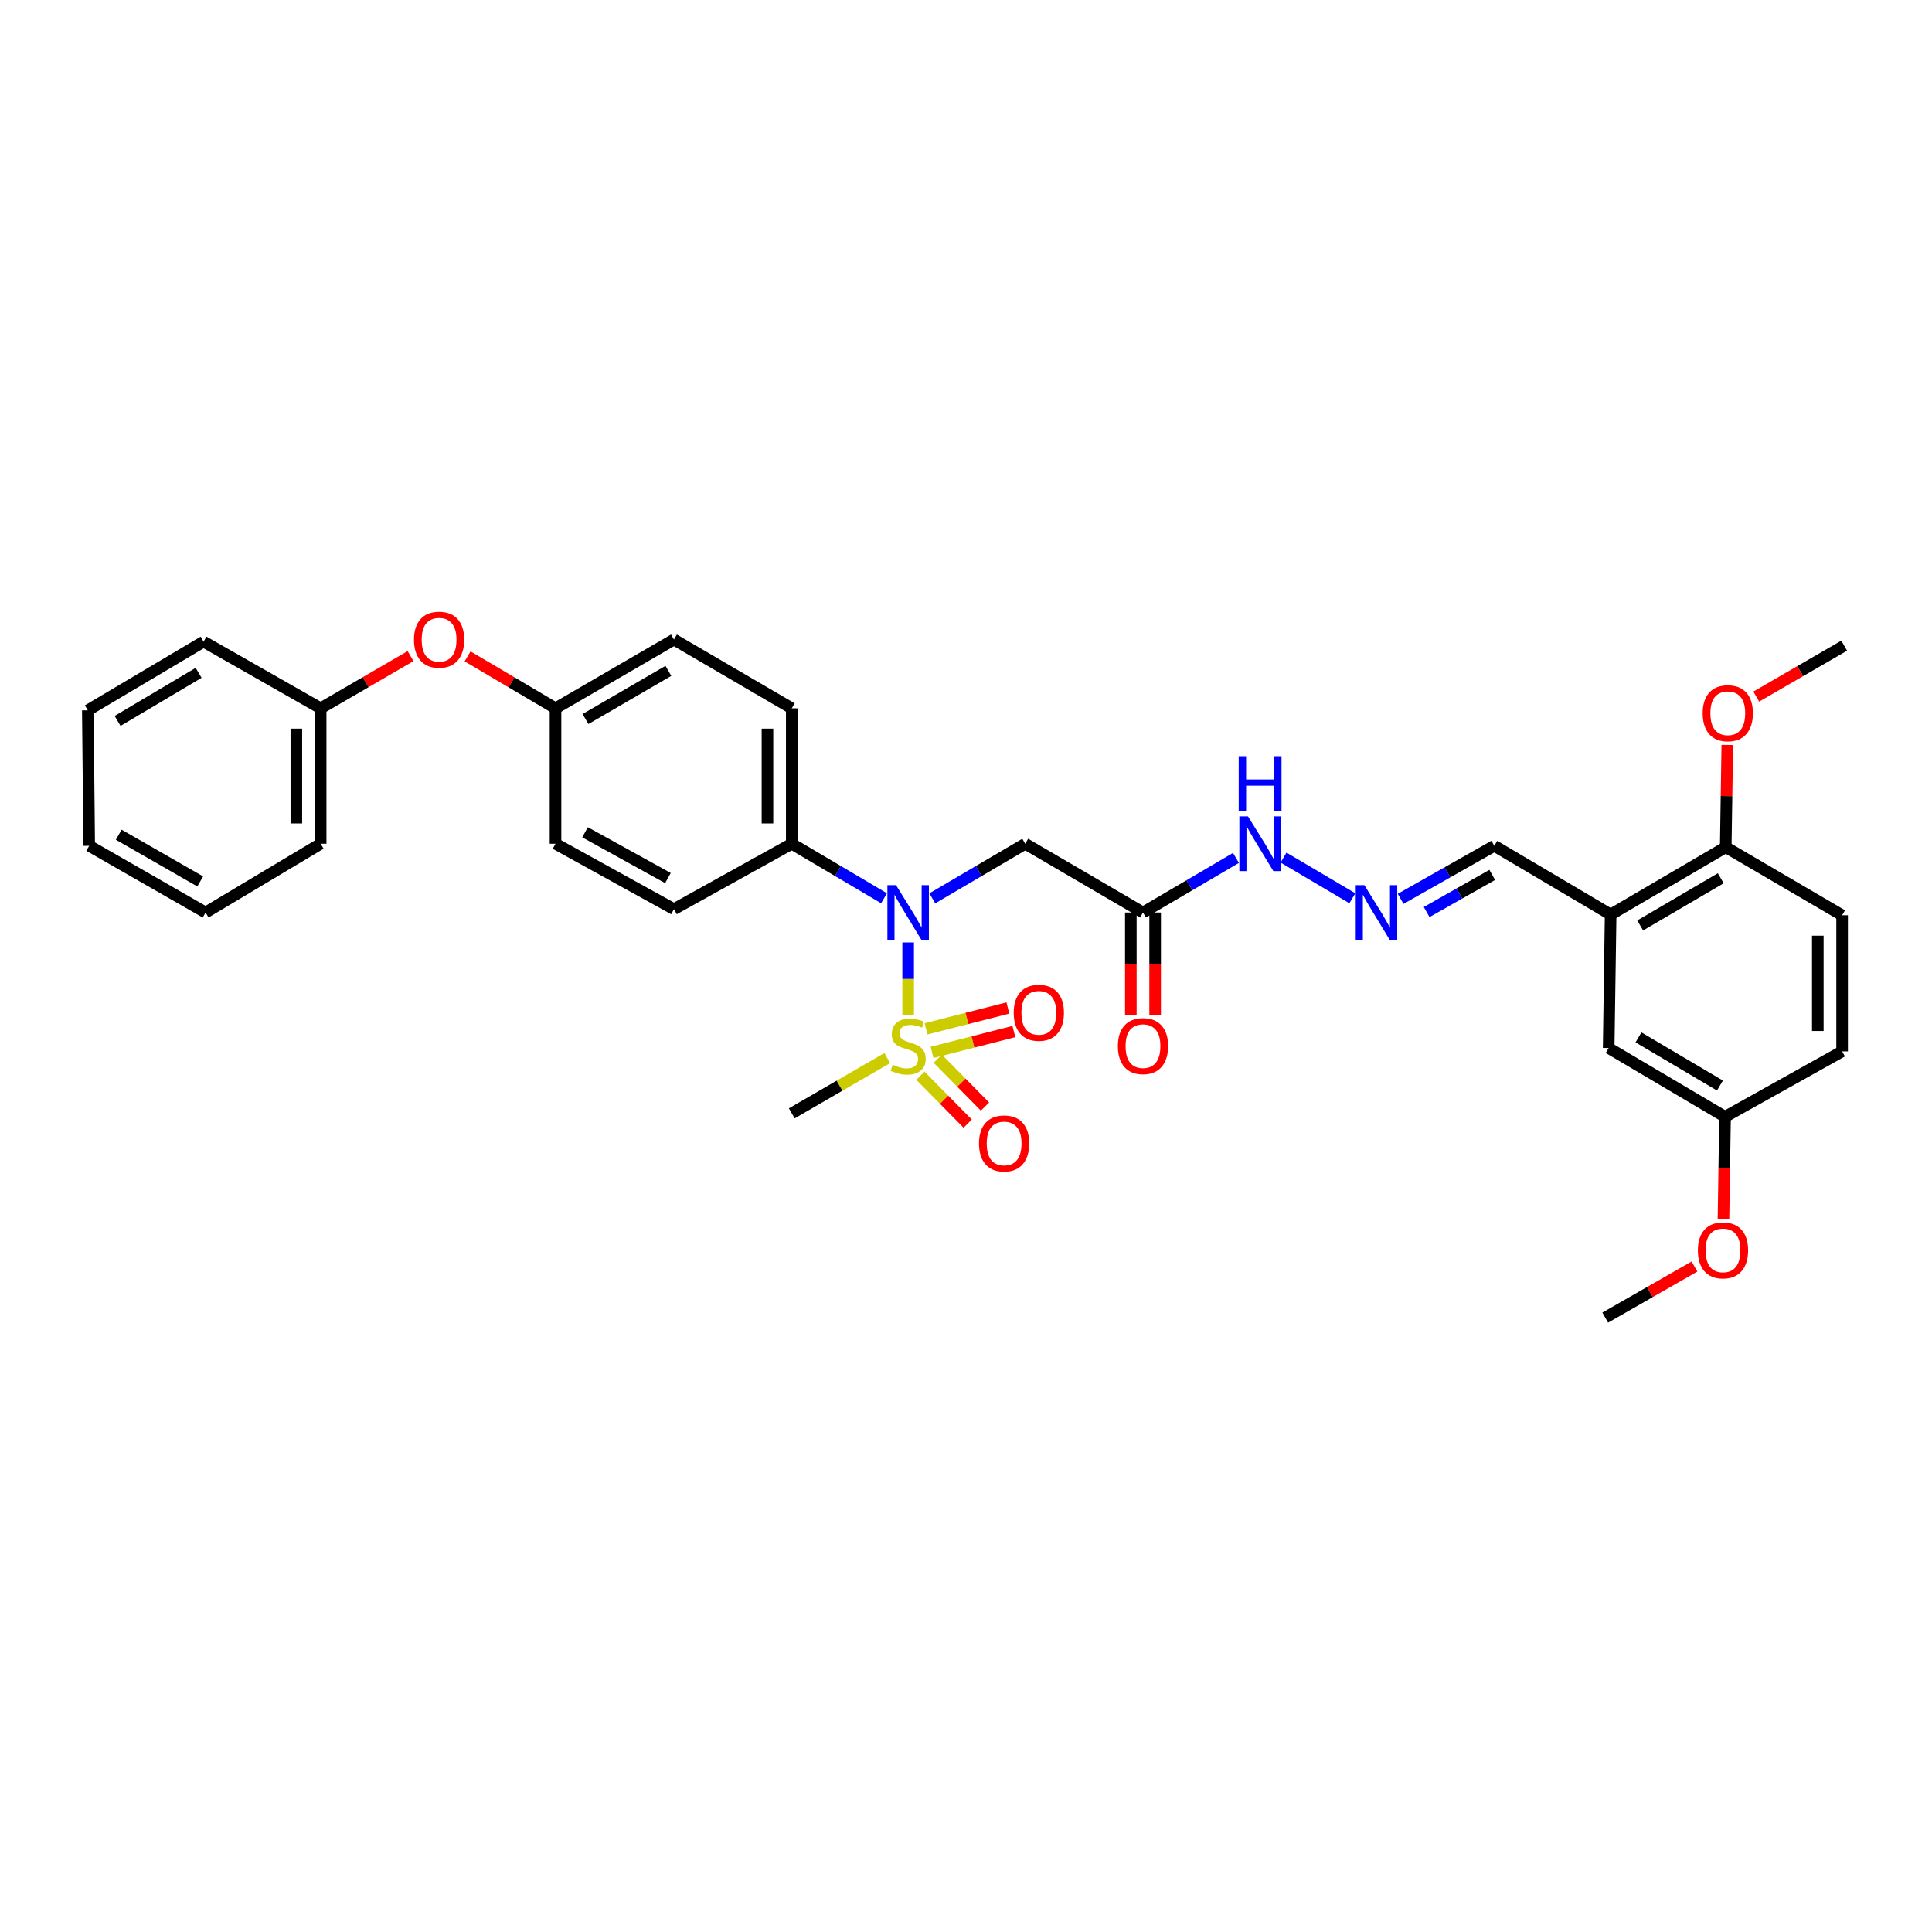 <?xml version='1.0' encoding='iso-8859-1'?>
<svg version='1.1' baseProfile='full'
              xmlns='http://www.w3.org/2000/svg'
                      xmlns:rdkit='http://www.rdkit.org/xml'
                      xmlns:xlink='http://www.w3.org/1999/xlink'
                  xml:space='preserve'
width='1000px' height='1000px' viewBox='0 0 1000 1000'>
<!-- END OF HEADER -->
<rect style='opacity:1.0;fill:#FFFFFF;stroke:none' width='1000' height='1000' x='0' y='0'> </rect>
<path class='bond-0' d='M 470.056,525.535 L 470.056,506.674' style='fill:none;fill-rule:evenodd;stroke:#CCCC00;stroke-width:6px;stroke-linecap:butt;stroke-linejoin:miter;stroke-opacity:1' />
<path class='bond-0' d='M 470.056,506.674 L 470.056,487.812' style='fill:none;fill-rule:evenodd;stroke:#0000FF;stroke-width:6px;stroke-linecap:butt;stroke-linejoin:miter;stroke-opacity:1' />
<path class='bond-4' d='M 482.435,544.717 L 503.61,539.319' style='fill:none;fill-rule:evenodd;stroke:#CCCC00;stroke-width:6px;stroke-linecap:butt;stroke-linejoin:miter;stroke-opacity:1' />
<path class='bond-4' d='M 503.61,539.319 L 524.784,533.921' style='fill:none;fill-rule:evenodd;stroke:#FF0000;stroke-width:6px;stroke-linecap:butt;stroke-linejoin:miter;stroke-opacity:1' />
<path class='bond-4' d='M 479.327,532.526 L 500.501,527.127' style='fill:none;fill-rule:evenodd;stroke:#CCCC00;stroke-width:6px;stroke-linecap:butt;stroke-linejoin:miter;stroke-opacity:1' />
<path class='bond-4' d='M 500.501,527.127 L 521.676,521.729' style='fill:none;fill-rule:evenodd;stroke:#FF0000;stroke-width:6px;stroke-linecap:butt;stroke-linejoin:miter;stroke-opacity:1' />
<path class='bond-5' d='M 476.425,556.801 L 488.648,569.197' style='fill:none;fill-rule:evenodd;stroke:#CCCC00;stroke-width:6px;stroke-linecap:butt;stroke-linejoin:miter;stroke-opacity:1' />
<path class='bond-5' d='M 488.648,569.197 L 500.87,581.593' style='fill:none;fill-rule:evenodd;stroke:#FF0000;stroke-width:6px;stroke-linecap:butt;stroke-linejoin:miter;stroke-opacity:1' />
<path class='bond-5' d='M 485.384,547.967 L 497.607,560.364' style='fill:none;fill-rule:evenodd;stroke:#CCCC00;stroke-width:6px;stroke-linecap:butt;stroke-linejoin:miter;stroke-opacity:1' />
<path class='bond-5' d='M 497.607,560.364 L 509.829,572.76' style='fill:none;fill-rule:evenodd;stroke:#FF0000;stroke-width:6px;stroke-linecap:butt;stroke-linejoin:miter;stroke-opacity:1' />
<path class='bond-17' d='M 459.236,547.648 L 434.527,561.957' style='fill:none;fill-rule:evenodd;stroke:#CCCC00;stroke-width:6px;stroke-linecap:butt;stroke-linejoin:miter;stroke-opacity:1' />
<path class='bond-17' d='M 434.527,561.957 L 409.818,576.267' style='fill:none;fill-rule:evenodd;stroke:#000000;stroke-width:6px;stroke-linecap:butt;stroke-linejoin:miter;stroke-opacity:1' />
<path class='bond-1' d='M 482.553,464.98 L 506.601,450.852' style='fill:none;fill-rule:evenodd;stroke:#0000FF;stroke-width:6px;stroke-linecap:butt;stroke-linejoin:miter;stroke-opacity:1' />
<path class='bond-1' d='M 506.601,450.852 L 530.65,436.723' style='fill:none;fill-rule:evenodd;stroke:#000000;stroke-width:6px;stroke-linecap:butt;stroke-linejoin:miter;stroke-opacity:1' />
<path class='bond-7' d='M 457.567,464.941 L 433.692,450.832' style='fill:none;fill-rule:evenodd;stroke:#0000FF;stroke-width:6px;stroke-linecap:butt;stroke-linejoin:miter;stroke-opacity:1' />
<path class='bond-7' d='M 433.692,450.832 L 409.818,436.723' style='fill:none;fill-rule:evenodd;stroke:#000000;stroke-width:6px;stroke-linecap:butt;stroke-linejoin:miter;stroke-opacity:1' />
<path class='bond-2' d='M 530.65,436.723 L 591.608,472.322' style='fill:none;fill-rule:evenodd;stroke:#000000;stroke-width:6px;stroke-linecap:butt;stroke-linejoin:miter;stroke-opacity:1' />
<path class='bond-9' d='M 591.608,472.322 L 615.67,458.192' style='fill:none;fill-rule:evenodd;stroke:#000000;stroke-width:6px;stroke-linecap:butt;stroke-linejoin:miter;stroke-opacity:1' />
<path class='bond-9' d='M 615.67,458.192 L 639.733,444.062' style='fill:none;fill-rule:evenodd;stroke:#0000FF;stroke-width:6px;stroke-linecap:butt;stroke-linejoin:miter;stroke-opacity:1' />
<path class='bond-11' d='M 585.317,472.322 L 585.317,498.828' style='fill:none;fill-rule:evenodd;stroke:#000000;stroke-width:6px;stroke-linecap:butt;stroke-linejoin:miter;stroke-opacity:1' />
<path class='bond-11' d='M 585.317,498.828 L 585.317,525.335' style='fill:none;fill-rule:evenodd;stroke:#FF0000;stroke-width:6px;stroke-linecap:butt;stroke-linejoin:miter;stroke-opacity:1' />
<path class='bond-11' d='M 597.899,472.322 L 597.899,498.828' style='fill:none;fill-rule:evenodd;stroke:#000000;stroke-width:6px;stroke-linecap:butt;stroke-linejoin:miter;stroke-opacity:1' />
<path class='bond-11' d='M 597.899,498.828 L 597.899,525.335' style='fill:none;fill-rule:evenodd;stroke:#FF0000;stroke-width:6px;stroke-linecap:butt;stroke-linejoin:miter;stroke-opacity:1' />
<path class='bond-3' d='M 833.664,473.385 L 773.44,437.786' style='fill:none;fill-rule:evenodd;stroke:#000000;stroke-width:6px;stroke-linecap:butt;stroke-linejoin:miter;stroke-opacity:1' />
<path class='bond-8' d='M 833.664,473.385 L 893.238,438.499' style='fill:none;fill-rule:evenodd;stroke:#000000;stroke-width:6px;stroke-linecap:butt;stroke-linejoin:miter;stroke-opacity:1' />
<path class='bond-8' d='M 848.958,479.009 L 890.66,454.588' style='fill:none;fill-rule:evenodd;stroke:#000000;stroke-width:6px;stroke-linecap:butt;stroke-linejoin:miter;stroke-opacity:1' />
<path class='bond-10' d='M 833.664,473.385 L 832.644,542.444' style='fill:none;fill-rule:evenodd;stroke:#000000;stroke-width:6px;stroke-linecap:butt;stroke-linejoin:miter;stroke-opacity:1' />
<path class='bond-6' d='M 699.979,464.941 L 664.357,443.89' style='fill:none;fill-rule:evenodd;stroke:#0000FF;stroke-width:6px;stroke-linecap:butt;stroke-linejoin:miter;stroke-opacity:1' />
<path class='bond-12' d='M 724.96,465.246 L 749.2,451.516' style='fill:none;fill-rule:evenodd;stroke:#0000FF;stroke-width:6px;stroke-linecap:butt;stroke-linejoin:miter;stroke-opacity:1' />
<path class='bond-12' d='M 749.2,451.516 L 773.44,437.786' style='fill:none;fill-rule:evenodd;stroke:#000000;stroke-width:6px;stroke-linecap:butt;stroke-linejoin:miter;stroke-opacity:1' />
<path class='bond-12' d='M 738.433,472.075 L 755.401,462.463' style='fill:none;fill-rule:evenodd;stroke:#0000FF;stroke-width:6px;stroke-linecap:butt;stroke-linejoin:miter;stroke-opacity:1' />
<path class='bond-12' d='M 755.401,462.463 L 772.369,452.852' style='fill:none;fill-rule:evenodd;stroke:#000000;stroke-width:6px;stroke-linecap:butt;stroke-linejoin:miter;stroke-opacity:1' />
<path class='bond-14' d='M 409.818,436.723 L 409.818,366.623' style='fill:none;fill-rule:evenodd;stroke:#000000;stroke-width:6px;stroke-linecap:butt;stroke-linejoin:miter;stroke-opacity:1' />
<path class='bond-14' d='M 397.236,426.208 L 397.236,377.138' style='fill:none;fill-rule:evenodd;stroke:#000000;stroke-width:6px;stroke-linecap:butt;stroke-linejoin:miter;stroke-opacity:1' />
<path class='bond-15' d='M 409.818,436.723 L 348.832,470.575' style='fill:none;fill-rule:evenodd;stroke:#000000;stroke-width:6px;stroke-linecap:butt;stroke-linejoin:miter;stroke-opacity:1' />
<path class='bond-16' d='M 893.238,438.499 L 953.476,473.741' style='fill:none;fill-rule:evenodd;stroke:#000000;stroke-width:6px;stroke-linecap:butt;stroke-linejoin:miter;stroke-opacity:1' />
<path class='bond-24' d='M 893.238,438.499 L 893.643,412.039' style='fill:none;fill-rule:evenodd;stroke:#000000;stroke-width:6px;stroke-linecap:butt;stroke-linejoin:miter;stroke-opacity:1' />
<path class='bond-24' d='M 893.643,412.039 L 894.048,385.579' style='fill:none;fill-rule:evenodd;stroke:#FF0000;stroke-width:6px;stroke-linecap:butt;stroke-linejoin:miter;stroke-opacity:1' />
<path class='bond-18' d='M 832.644,542.444 L 892.882,578.043' style='fill:none;fill-rule:evenodd;stroke:#000000;stroke-width:6px;stroke-linecap:butt;stroke-linejoin:miter;stroke-opacity:1' />
<path class='bond-18' d='M 848.081,536.952 L 890.247,561.871' style='fill:none;fill-rule:evenodd;stroke:#000000;stroke-width:6px;stroke-linecap:butt;stroke-linejoin:miter;stroke-opacity:1' />
<path class='bond-13' d='M 242.022,339.737 L 264.777,353.18' style='fill:none;fill-rule:evenodd;stroke:#FF0000;stroke-width:6px;stroke-linecap:butt;stroke-linejoin:miter;stroke-opacity:1' />
<path class='bond-13' d='M 264.777,353.18 L 287.532,366.623' style='fill:none;fill-rule:evenodd;stroke:#000000;stroke-width:6px;stroke-linecap:butt;stroke-linejoin:miter;stroke-opacity:1' />
<path class='bond-23' d='M 212.5,339.601 L 189.233,353.112' style='fill:none;fill-rule:evenodd;stroke:#FF0000;stroke-width:6px;stroke-linecap:butt;stroke-linejoin:miter;stroke-opacity:1' />
<path class='bond-23' d='M 189.233,353.112 L 165.965,366.623' style='fill:none;fill-rule:evenodd;stroke:#000000;stroke-width:6px;stroke-linecap:butt;stroke-linejoin:miter;stroke-opacity:1' />
<path class='bond-22' d='M 409.818,366.623 L 348.832,331.024' style='fill:none;fill-rule:evenodd;stroke:#000000;stroke-width:6px;stroke-linecap:butt;stroke-linejoin:miter;stroke-opacity:1' />
<path class='bond-20' d='M 348.832,470.575 L 287.532,436.723' style='fill:none;fill-rule:evenodd;stroke:#000000;stroke-width:6px;stroke-linecap:butt;stroke-linejoin:miter;stroke-opacity:1' />
<path class='bond-20' d='M 345.719,454.483 L 302.809,430.787' style='fill:none;fill-rule:evenodd;stroke:#000000;stroke-width:6px;stroke-linecap:butt;stroke-linejoin:miter;stroke-opacity:1' />
<path class='bond-35' d='M 953.476,473.741 L 953.476,544.191' style='fill:none;fill-rule:evenodd;stroke:#000000;stroke-width:6px;stroke-linecap:butt;stroke-linejoin:miter;stroke-opacity:1' />
<path class='bond-35' d='M 940.894,484.308 L 940.894,533.623' style='fill:none;fill-rule:evenodd;stroke:#000000;stroke-width:6px;stroke-linecap:butt;stroke-linejoin:miter;stroke-opacity:1' />
<path class='bond-21' d='M 892.882,578.043 L 953.476,544.191' style='fill:none;fill-rule:evenodd;stroke:#000000;stroke-width:6px;stroke-linecap:butt;stroke-linejoin:miter;stroke-opacity:1' />
<path class='bond-25' d='M 892.882,578.043 L 892.474,604.552' style='fill:none;fill-rule:evenodd;stroke:#000000;stroke-width:6px;stroke-linecap:butt;stroke-linejoin:miter;stroke-opacity:1' />
<path class='bond-25' d='M 892.474,604.552 L 892.066,631.062' style='fill:none;fill-rule:evenodd;stroke:#FF0000;stroke-width:6px;stroke-linecap:butt;stroke-linejoin:miter;stroke-opacity:1' />
<path class='bond-19' d='M 287.532,366.623 L 287.532,436.723' style='fill:none;fill-rule:evenodd;stroke:#000000;stroke-width:6px;stroke-linecap:butt;stroke-linejoin:miter;stroke-opacity:1' />
<path class='bond-33' d='M 287.532,366.623 L 348.832,331.024' style='fill:none;fill-rule:evenodd;stroke:#000000;stroke-width:6px;stroke-linecap:butt;stroke-linejoin:miter;stroke-opacity:1' />
<path class='bond-33' d='M 303.045,372.163 L 345.955,347.244' style='fill:none;fill-rule:evenodd;stroke:#000000;stroke-width:6px;stroke-linecap:butt;stroke-linejoin:miter;stroke-opacity:1' />
<path class='bond-26' d='M 165.965,366.623 L 165.965,436.723' style='fill:none;fill-rule:evenodd;stroke:#000000;stroke-width:6px;stroke-linecap:butt;stroke-linejoin:miter;stroke-opacity:1' />
<path class='bond-26' d='M 153.384,377.138 L 153.384,426.208' style='fill:none;fill-rule:evenodd;stroke:#000000;stroke-width:6px;stroke-linecap:butt;stroke-linejoin:miter;stroke-opacity:1' />
<path class='bond-27' d='M 165.965,366.623 L 105.371,332.107' style='fill:none;fill-rule:evenodd;stroke:#000000;stroke-width:6px;stroke-linecap:butt;stroke-linejoin:miter;stroke-opacity:1' />
<path class='bond-28' d='M 909.041,360.547 L 931.793,347.372' style='fill:none;fill-rule:evenodd;stroke:#FF0000;stroke-width:6px;stroke-linecap:butt;stroke-linejoin:miter;stroke-opacity:1' />
<path class='bond-28' d='M 931.793,347.372 L 954.545,334.197' style='fill:none;fill-rule:evenodd;stroke:#000000;stroke-width:6px;stroke-linecap:butt;stroke-linejoin:miter;stroke-opacity:1' />
<path class='bond-29' d='M 877.063,655.554 L 853.966,668.774' style='fill:none;fill-rule:evenodd;stroke:#FF0000;stroke-width:6px;stroke-linecap:butt;stroke-linejoin:miter;stroke-opacity:1' />
<path class='bond-29' d='M 853.966,668.774 L 830.868,681.995' style='fill:none;fill-rule:evenodd;stroke:#000000;stroke-width:6px;stroke-linecap:butt;stroke-linejoin:miter;stroke-opacity:1' />
<path class='bond-31' d='M 165.965,436.723 L 106.405,472.322' style='fill:none;fill-rule:evenodd;stroke:#000000;stroke-width:6px;stroke-linecap:butt;stroke-linejoin:miter;stroke-opacity:1' />
<path class='bond-30' d='M 105.371,332.107 L 45.455,367.657' style='fill:none;fill-rule:evenodd;stroke:#000000;stroke-width:6px;stroke-linecap:butt;stroke-linejoin:miter;stroke-opacity:1' />
<path class='bond-30' d='M 102.804,348.26 L 60.862,373.145' style='fill:none;fill-rule:evenodd;stroke:#000000;stroke-width:6px;stroke-linecap:butt;stroke-linejoin:miter;stroke-opacity:1' />
<path class='bond-32' d='M 45.455,367.657 L 46.167,437.786' style='fill:none;fill-rule:evenodd;stroke:#000000;stroke-width:6px;stroke-linecap:butt;stroke-linejoin:miter;stroke-opacity:1' />
<path class='bond-34' d='M 106.405,472.322 L 46.167,437.786' style='fill:none;fill-rule:evenodd;stroke:#000000;stroke-width:6px;stroke-linecap:butt;stroke-linejoin:miter;stroke-opacity:1' />
<path class='bond-34' d='M 103.628,456.227 L 61.461,432.051' style='fill:none;fill-rule:evenodd;stroke:#000000;stroke-width:6px;stroke-linecap:butt;stroke-linejoin:miter;stroke-opacity:1' />
<path  class='atom-0' d='M 462.056 551.101
Q 462.376 551.221, 463.696 551.781
Q 465.016 552.341, 466.456 552.701
Q 467.936 553.021, 469.376 553.021
Q 472.056 553.021, 473.616 551.741
Q 475.176 550.421, 475.176 548.141
Q 475.176 546.581, 474.376 545.621
Q 473.616 544.661, 472.416 544.141
Q 471.216 543.621, 469.216 543.021
Q 466.696 542.261, 465.176 541.541
Q 463.696 540.821, 462.616 539.301
Q 461.576 537.781, 461.576 535.221
Q 461.576 531.661, 463.976 529.461
Q 466.416 527.261, 471.216 527.261
Q 474.496 527.261, 478.216 528.821
L 477.296 531.901
Q 473.896 530.501, 471.336 530.501
Q 468.576 530.501, 467.056 531.661
Q 465.536 532.781, 465.576 534.741
Q 465.576 536.261, 466.336 537.181
Q 467.136 538.101, 468.256 538.621
Q 469.416 539.141, 471.336 539.741
Q 473.896 540.541, 475.416 541.341
Q 476.936 542.141, 478.016 543.781
Q 479.136 545.381, 479.136 548.141
Q 479.136 552.061, 476.496 554.181
Q 473.896 556.261, 469.536 556.261
Q 467.016 556.261, 465.096 555.701
Q 463.216 555.181, 460.976 554.261
L 462.056 551.101
' fill='#CCCC00'/>
<path  class='atom-1' d='M 463.796 458.162
L 473.076 473.162
Q 473.996 474.642, 475.476 477.322
Q 476.956 480.002, 477.036 480.162
L 477.036 458.162
L 480.796 458.162
L 480.796 486.482
L 476.916 486.482
L 466.956 470.082
Q 465.796 468.162, 464.556 465.962
Q 463.356 463.762, 462.996 463.082
L 462.996 486.482
L 459.316 486.482
L 459.316 458.162
L 463.796 458.162
' fill='#0000FF'/>
<path  class='atom-5' d='M 524.696 524.217
Q 524.696 517.417, 528.056 513.617
Q 531.416 509.817, 537.696 509.817
Q 543.976 509.817, 547.336 513.617
Q 550.696 517.417, 550.696 524.217
Q 550.696 531.097, 547.296 535.017
Q 543.896 538.897, 537.696 538.897
Q 531.456 538.897, 528.056 535.017
Q 524.696 531.137, 524.696 524.217
M 537.696 535.697
Q 542.016 535.697, 544.336 532.817
Q 546.696 529.897, 546.696 524.217
Q 546.696 518.657, 544.336 515.857
Q 542.016 513.017, 537.696 513.017
Q 533.376 513.017, 531.016 515.817
Q 528.696 518.617, 528.696 524.217
Q 528.696 529.937, 531.016 532.817
Q 533.376 535.697, 537.696 535.697
' fill='#FF0000'/>
<path  class='atom-6' d='M 506.732 591.843
Q 506.732 585.043, 510.092 581.243
Q 513.452 577.443, 519.732 577.443
Q 526.012 577.443, 529.372 581.243
Q 532.732 585.043, 532.732 591.843
Q 532.732 598.723, 529.332 602.643
Q 525.932 606.523, 519.732 606.523
Q 513.492 606.523, 510.092 602.643
Q 506.732 598.763, 506.732 591.843
M 519.732 603.323
Q 524.052 603.323, 526.372 600.443
Q 528.732 597.523, 528.732 591.843
Q 528.732 586.283, 526.372 583.483
Q 524.052 580.643, 519.732 580.643
Q 515.412 580.643, 513.052 583.443
Q 510.732 586.243, 510.732 591.843
Q 510.732 597.563, 513.052 600.443
Q 515.412 603.323, 519.732 603.323
' fill='#FF0000'/>
<path  class='atom-7' d='M 706.208 458.162
L 715.488 473.162
Q 716.408 474.642, 717.888 477.322
Q 719.368 480.002, 719.448 480.162
L 719.448 458.162
L 723.208 458.162
L 723.208 486.482
L 719.328 486.482
L 709.368 470.082
Q 708.208 468.162, 706.968 465.962
Q 705.768 463.762, 705.408 463.082
L 705.408 486.482
L 701.728 486.482
L 701.728 458.162
L 706.208 458.162
' fill='#0000FF'/>
<path  class='atom-10' d='M 645.97 422.563
L 655.25 437.563
Q 656.17 439.043, 657.65 441.723
Q 659.13 444.403, 659.21 444.563
L 659.21 422.563
L 662.97 422.563
L 662.97 450.883
L 659.09 450.883
L 649.13 434.483
Q 647.97 432.563, 646.73 430.363
Q 645.53 428.163, 645.17 427.483
L 645.17 450.883
L 641.49 450.883
L 641.49 422.563
L 645.97 422.563
' fill='#0000FF'/>
<path  class='atom-10' d='M 641.15 391.411
L 644.99 391.411
L 644.99 403.451
L 659.47 403.451
L 659.47 391.411
L 663.31 391.411
L 663.31 419.731
L 659.47 419.731
L 659.47 406.651
L 644.99 406.651
L 644.99 419.731
L 641.15 419.731
L 641.15 391.411
' fill='#0000FF'/>
<path  class='atom-12' d='M 578.608 541.461
Q 578.608 534.661, 581.968 530.861
Q 585.328 527.061, 591.608 527.061
Q 597.888 527.061, 601.248 530.861
Q 604.608 534.661, 604.608 541.461
Q 604.608 548.341, 601.208 552.261
Q 597.808 556.141, 591.608 556.141
Q 585.368 556.141, 581.968 552.261
Q 578.608 548.381, 578.608 541.461
M 591.608 552.941
Q 595.928 552.941, 598.248 550.061
Q 600.608 547.141, 600.608 541.461
Q 600.608 535.901, 598.248 533.101
Q 595.928 530.261, 591.608 530.261
Q 587.288 530.261, 584.928 533.061
Q 582.608 535.861, 582.608 541.461
Q 582.608 547.181, 584.928 550.061
Q 587.288 552.941, 591.608 552.941
' fill='#FF0000'/>
<path  class='atom-14' d='M 214.273 331.104
Q 214.273 324.304, 217.633 320.504
Q 220.993 316.704, 227.273 316.704
Q 233.553 316.704, 236.913 320.504
Q 240.273 324.304, 240.273 331.104
Q 240.273 337.984, 236.873 341.904
Q 233.473 345.784, 227.273 345.784
Q 221.033 345.784, 217.633 341.904
Q 214.273 338.024, 214.273 331.104
M 227.273 342.584
Q 231.593 342.584, 233.913 339.704
Q 236.273 336.784, 236.273 331.104
Q 236.273 325.544, 233.913 322.744
Q 231.593 319.904, 227.273 319.904
Q 222.953 319.904, 220.593 322.704
Q 218.273 325.504, 218.273 331.104
Q 218.273 336.824, 220.593 339.704
Q 222.953 342.584, 227.273 342.584
' fill='#FF0000'/>
<path  class='atom-25' d='M 881.301 369.163
Q 881.301 362.363, 884.661 358.563
Q 888.021 354.763, 894.301 354.763
Q 900.581 354.763, 903.941 358.563
Q 907.301 362.363, 907.301 369.163
Q 907.301 376.043, 903.901 379.963
Q 900.501 383.843, 894.301 383.843
Q 888.061 383.843, 884.661 379.963
Q 881.301 376.083, 881.301 369.163
M 894.301 380.643
Q 898.621 380.643, 900.941 377.763
Q 903.301 374.843, 903.301 369.163
Q 903.301 363.603, 900.941 360.803
Q 898.621 357.963, 894.301 357.963
Q 889.981 357.963, 887.621 360.763
Q 885.301 363.563, 885.301 369.163
Q 885.301 374.883, 887.621 377.763
Q 889.981 380.643, 894.301 380.643
' fill='#FF0000'/>
<path  class='atom-26' d='M 878.819 647.189
Q 878.819 640.389, 882.179 636.589
Q 885.539 632.789, 891.819 632.789
Q 898.099 632.789, 901.459 636.589
Q 904.819 640.389, 904.819 647.189
Q 904.819 654.069, 901.419 657.989
Q 898.019 661.869, 891.819 661.869
Q 885.579 661.869, 882.179 657.989
Q 878.819 654.109, 878.819 647.189
M 891.819 658.669
Q 896.139 658.669, 898.459 655.789
Q 900.819 652.869, 900.819 647.189
Q 900.819 641.629, 898.459 638.829
Q 896.139 635.989, 891.819 635.989
Q 887.499 635.989, 885.139 638.789
Q 882.819 641.589, 882.819 647.189
Q 882.819 652.909, 885.139 655.789
Q 887.499 658.669, 891.819 658.669
' fill='#FF0000'/>
</svg>
